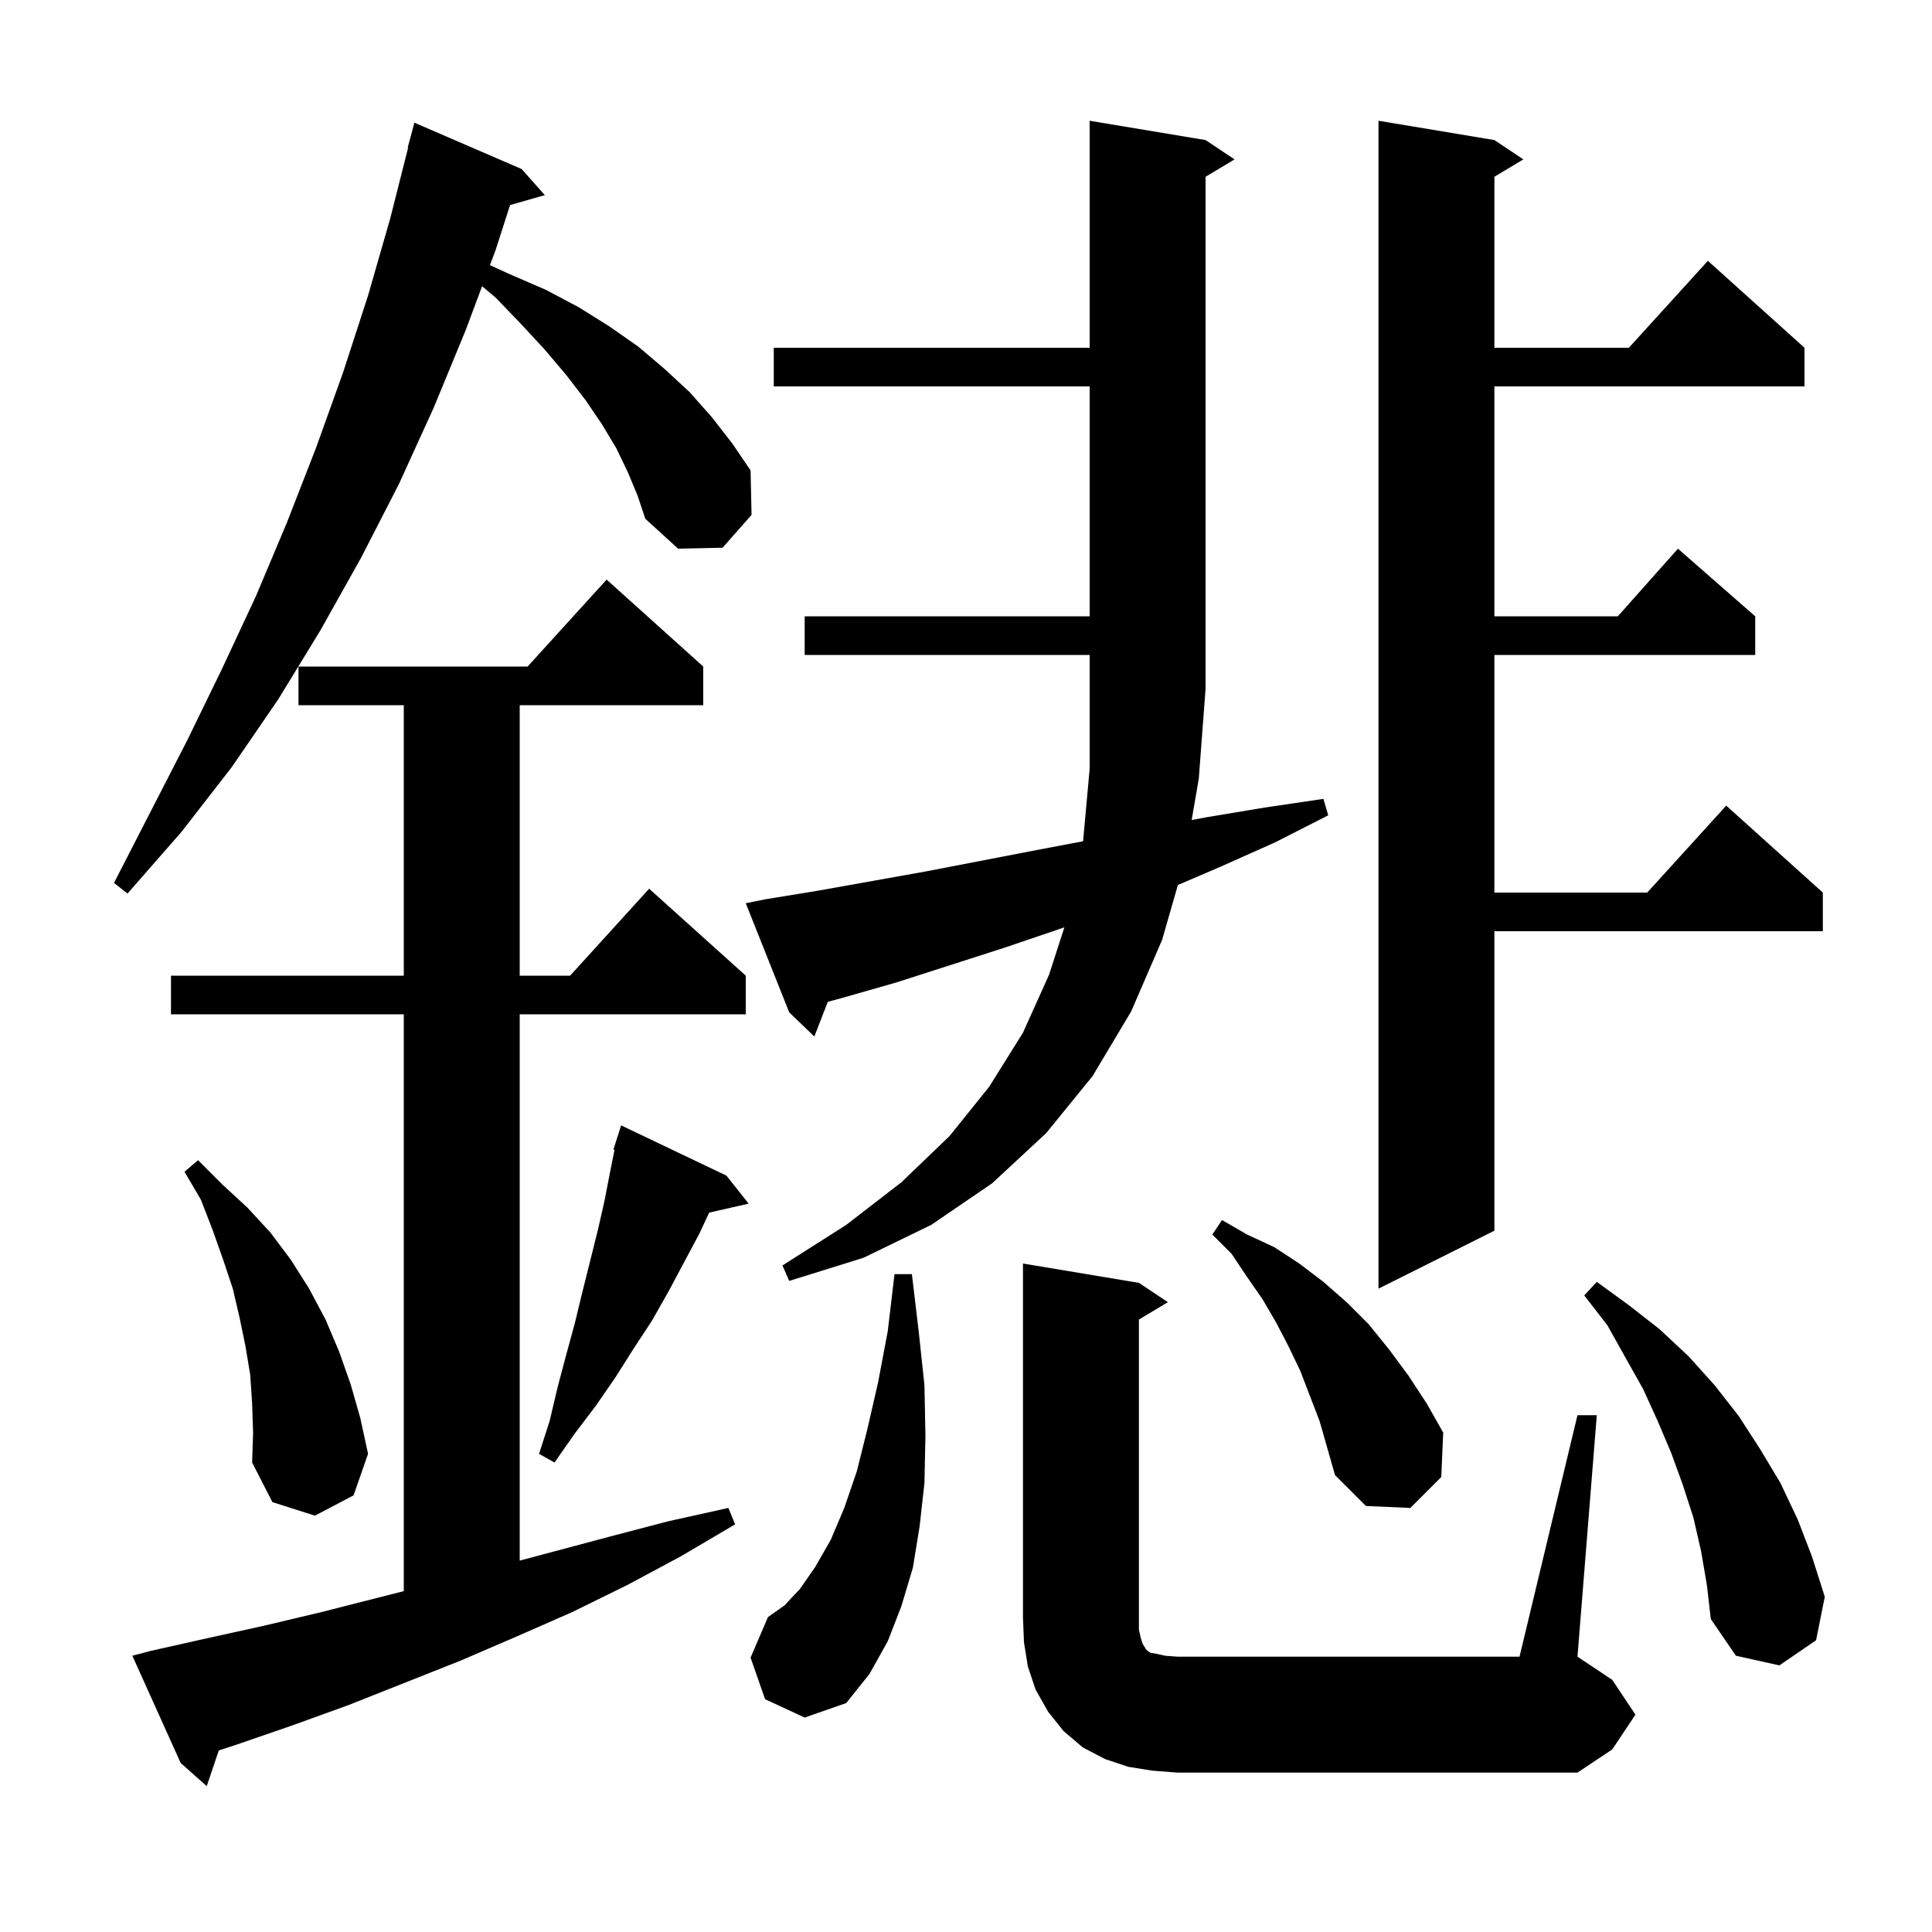 <svg xmlns="http://www.w3.org/2000/svg" xmlns:xlink="http://www.w3.org/1999/xlink" version="1.1" baseProfile="full" viewBox="0 0 200 200" width="200" height="200"><g fill="currentColor"><path d="M 15.6 170.9 L 21.4 169.6 L 27.3 168.3 L 33.2 166.9 L 41.8 164.714 L 41.8 105.0 L 17.7 105.0 L 17.7 101.0 L 41.8 101.0 L 41.8 73.0 L 30.9 73.0 L 30.9 69.0 L 54.618 69.0 L 62.8 60.0 L 72.8 69.0 L 72.8 73.0 L 53.8 73.0 L 53.8 101.0 L 59.018 101.0 L 67.2 92.0 L 77.2 101.0 L 77.2 105.0 L 53.8 105.0 L 53.8 161.553 L 63.0 159.1 L 69.1 157.5 L 75.4 156.1 L 76.1 157.8 L 70.5 161.1 L 64.9 164.1 L 59.2 166.9 L 53.5 169.4 L 47.7 171.9 L 36.1 176.5 L 30.3 178.6 L 24.5 180.6 L 22.649 181.206 L 21.4 184.9 L 18.7 182.5 L 13.7 171.4 Z M 163.3 146.5 L 165.3 146.5 L 163.3 171.5 L 166.9 173.9 L 169.3 177.5 L 166.9 181.1 L 163.3 183.5 L 121.9 183.5 L 119.3 183.3 L 116.8 182.9 L 114.4 182.1 L 112.1 180.9 L 110.1 179.2 L 108.5 177.2 L 107.2 174.9 L 106.4 172.5 L 106.0 170.0 L 105.9 167.5 L 105.9 130.8 L 117.9 132.8 L 120.9 134.8 L 117.9 136.6 L 117.9 168.7 L 118.1 169.6 L 118.3 170.2 L 118.5 170.5 L 118.6 170.7 L 118.8 170.9 L 119.1 171.1 L 119.7 171.2 L 120.6 171.4 L 121.9 171.5 L 157.3 171.5 Z M 79.2 175.9 L 77.7 171.6 L 79.5 167.4 L 81.2 166.2 L 82.8 164.5 L 84.4 162.2 L 86.0 159.4 L 87.4 156.1 L 88.7 152.3 L 89.8 147.9 L 90.9 143.1 L 91.9 137.8 L 92.6 131.9 L 94.4 131.9 L 95.1 137.8 L 95.7 143.4 L 95.8 148.6 L 95.7 153.5 L 95.2 158.0 L 94.5 162.3 L 93.3 166.3 L 91.9 169.9 L 90.0 173.3 L 87.6 176.3 L 83.3 177.8 Z M 176.1 160.6 L 175.3 157.1 L 174.2 153.7 L 173.0 150.4 L 171.6 147.1 L 170.1 143.8 L 168.3 140.6 L 166.4 137.2 L 164.0 134.1 L 165.3 132.7 L 168.6 135.1 L 171.8 137.6 L 174.8 140.4 L 177.5 143.4 L 180.0 146.6 L 182.2 150.0 L 184.3 153.5 L 186.1 157.3 L 187.6 161.2 L 188.9 165.3 L 188.0 169.8 L 184.2 172.4 L 179.7 171.4 L 177.1 167.6 L 176.7 164.1 Z M 26.1 145.3 L 25.9 142.3 L 25.4 139.3 L 24.8 136.4 L 24.1 133.4 L 23.1 130.4 L 22.0 127.3 L 20.8 124.2 L 19.1 121.3 L 20.5 120.1 L 23.0 122.6 L 25.6 125.0 L 28.0 127.6 L 30.1 130.4 L 32.0 133.4 L 33.7 136.6 L 35.1 139.9 L 36.3 143.3 L 37.3 146.8 L 38.1 150.5 L 36.6 154.8 L 32.6 156.9 L 28.2 155.5 L 26.1 151.4 L 26.2 148.3 Z M 134.6 141.9 L 133.4 139.4 L 132.1 136.9 L 130.7 134.5 L 129.1 132.2 L 127.5 129.8 L 125.5 127.8 L 126.5 126.3 L 129.1 127.8 L 131.9 129.1 L 134.5 130.8 L 137.0 132.7 L 139.4 134.8 L 141.7 137.1 L 143.8 139.7 L 145.8 142.4 L 147.7 145.3 L 149.4 148.3 L 149.2 152.9 L 146.0 156.1 L 141.4 155.9 L 138.2 152.7 L 136.6 147.1 Z M 75.2 121.7 L 77.5 124.6 L 73.412 125.532 L 72.4 127.7 L 69.2 133.7 L 67.5 136.7 L 65.6 139.6 L 63.7 142.6 L 61.7 145.5 L 59.5 148.4 L 57.4 151.4 L 55.8 150.5 L 56.9 147.1 L 57.7 143.7 L 58.6 140.3 L 59.5 137.0 L 60.3 133.7 L 61.9 127.3 L 62.6 124.2 L 63.2 121.1 L 63.615 119.026 L 63.5 119.0 L 64.3 116.5 Z M 154.7 14.5 L 157.7 16.5 L 154.7 18.3 L 154.7 36.0 L 168.618 36.0 L 176.8 27.0 L 186.8 36.0 L 186.8 40.0 L 154.7 40.0 L 154.7 63.8 L 167.478 63.8 L 173.7 56.8 L 181.7 63.8 L 181.7 67.8 L 154.7 67.8 L 154.7 92.4 L 170.518 92.4 L 178.7 83.4 L 188.7 92.4 L 188.7 96.4 L 154.7 96.4 L 154.7 127.4 L 142.7 133.4 L 142.7 12.5 Z M 79.2 93.1 L 84.7 92.2 L 95.9 90.2 L 107.3 88.0 L 112.119 87.086 L 112.8 79.6 L 112.8 67.8 L 83.3 67.8 L 83.3 63.8 L 112.8 63.8 L 112.8 40.0 L 80.1 40.0 L 80.1 36.0 L 112.8 36.0 L 112.8 12.5 L 124.8 14.5 L 127.8 16.5 L 124.8 18.3 L 124.8 71.3 L 124.1 80.6 L 123.361 84.887 L 124.9 84.6 L 130.9 83.6 L 137.0 82.7 L 137.5 84.4 L 132.0 87.2 L 126.4 89.7 L 121.935 91.614 L 120.3 97.3 L 117.1 104.7 L 113.1 111.4 L 108.3 117.3 L 102.7 122.5 L 96.4 126.8 L 89.4 130.2 L 81.7 132.6 L 81.0 131.0 L 87.6 126.8 L 93.3 122.4 L 98.3 117.6 L 102.4 112.5 L 105.9 106.9 L 108.6 100.9 L 110.186 95.991 L 109.6 96.2 L 104.0 98.1 L 92.8 101.7 L 87.2 103.3 L 85.693 103.711 L 84.3 107.3 L 81.7 104.8 L 77.2 93.5 Z M 65.0 48.9 L 63.8 46.4 L 62.3 43.9 L 60.6 41.4 L 58.6 38.8 L 56.4 36.2 L 53.9 33.5 L 51.3 30.8 L 49.906 29.631 L 48.2 34.2 L 44.9 42.2 L 41.3 50.1 L 37.4 57.7 L 33.2 65.2 L 28.8 72.4 L 24.0 79.4 L 18.8 86.1 L 13.2 92.5 L 11.8 91.4 L 19.4 76.6 L 23.0 69.2 L 26.5 61.7 L 29.7 54.1 L 32.7 46.4 L 35.5 38.6 L 38.1 30.6 L 40.4 22.6 L 42.245 15.308 L 42.2 15.3 L 42.9 12.7 L 54.0 17.5 L 56.4 20.2 L 52.802 21.228 L 51.3 25.9 L 50.723 27.446 L 52.8 28.4 L 56.5 30.0 L 59.9 31.8 L 63.1 33.8 L 66.1 35.9 L 68.8 38.2 L 71.4 40.6 L 73.7 43.2 L 75.8 45.9 L 77.7 48.7 L 77.8 53.3 L 74.8 56.7 L 70.2 56.8 L 66.8 53.7 L 66.0 51.3 Z "/></g></svg>